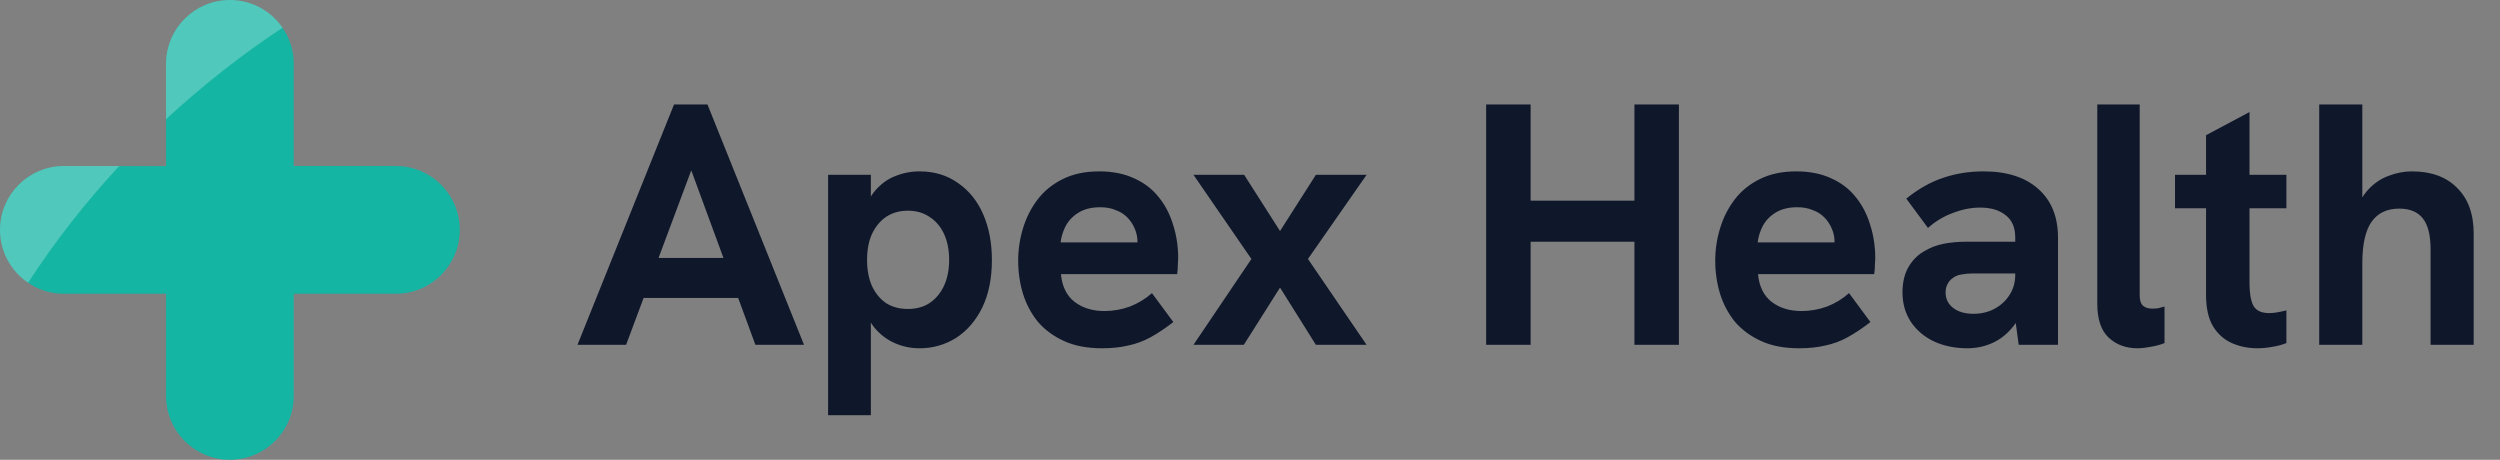 <svg width="174" height="32" viewBox="0 0 174 32" fill="none" xmlns="http://www.w3.org/2000/svg">
<rect x="0" y="0" width="174" height="32" fill="#808080" stroke="none"/>
<path d="M32 15.999C32 18.454 30.01 20.444 27.556 20.444H20.445V27.555C20.445 30.009 18.455 31.999 16 31.999C13.545 31.999 11.556 30.009 11.556 27.555V15.999C11.556 13.544 13.545 11.555 16 11.555H27.556C30.01 11.555 32 13.544 32 15.999Z" fill="#15B5A4"/>
<path d="M20.444 4.444V16C20.444 18.455 18.455 20.444 16 20.444H4.444C1.99 20.444 0 18.455 0 16C0 13.545 1.99 11.556 4.444 11.556H11.556V4.444C11.556 1.99 13.545 0 16 0C18.455 0 20.444 1.99 20.444 4.444Z" fill="#15B5A4"/>
<g opacity="0.25">
<path d="M4.444 11.555C1.99 11.555 0 13.545 0 15.999C0 17.531 0.775 18.882 1.954 19.681C3.83 16.791 5.958 14.074 8.298 11.555L4.444 11.555Z" fill="white"/>
<path d="M16 0C13.545 0 11.556 1.99 11.556 4.444V8.301C14.078 5.961 16.794 3.829 19.664 1.929C18.862 0.764 17.521 0 16 0Z" fill="white"/>
</g>
<path d="M40.192 24L46.912 7.272H49.24L55.96 24H52.576L48.112 11.856L43.576 24H40.192ZM44.608 20.736L45.568 17.952H50.608L51.616 20.736H44.608ZM57.636 28.896V12.168H60.612V15.336L59.892 15.576C60.1 14.632 60.412 13.896 60.828 13.368C61.26 12.84 61.748 12.472 62.292 12.264C62.836 12.04 63.404 11.928 63.996 11.928C65.036 11.928 65.932 12.2 66.684 12.744C67.452 13.272 68.036 14 68.436 14.928C68.836 15.856 69.036 16.912 69.036 18.096C69.036 19.376 68.812 20.48 68.364 21.408C67.916 22.32 67.308 23.024 66.54 23.52C65.772 24 64.924 24.24 63.996 24.24C63.372 24.24 62.78 24.112 62.22 23.856C61.66 23.6 61.18 23.216 60.78 22.704C60.396 22.176 60.132 21.512 59.988 20.712L60.612 20.808V28.896H57.636ZM63.18 21.504C63.772 21.504 64.276 21.368 64.692 21.096C65.124 20.808 65.46 20.408 65.7 19.896C65.94 19.384 66.06 18.784 66.06 18.096C66.06 17.392 65.94 16.784 65.7 16.272C65.46 15.76 65.124 15.368 64.692 15.096C64.276 14.808 63.772 14.664 63.18 14.664C62.604 14.664 62.1 14.808 61.668 15.096C61.252 15.384 60.924 15.784 60.684 16.296C60.46 16.792 60.348 17.392 60.348 18.096C60.348 18.784 60.46 19.384 60.684 19.896C60.924 20.408 61.252 20.808 61.668 21.096C62.1 21.368 62.604 21.504 63.18 21.504ZM76.697 24.24C75.673 24.24 74.793 24.072 74.057 23.736C73.321 23.4 72.713 22.952 72.233 22.392C71.769 21.816 71.425 21.168 71.201 20.448C70.977 19.712 70.865 18.944 70.865 18.144C70.865 17.376 70.977 16.624 71.201 15.888C71.425 15.152 71.761 14.488 72.209 13.896C72.657 13.304 73.233 12.832 73.937 12.48C74.657 12.112 75.513 11.928 76.505 11.928C77.433 11.928 78.241 12.088 78.929 12.408C79.617 12.712 80.185 13.144 80.633 13.704C81.081 14.248 81.417 14.888 81.641 15.624C81.881 16.36 82.001 17.144 82.001 17.976C82.001 18.088 81.993 18.248 81.977 18.456C81.977 18.648 81.961 18.856 81.929 19.08H73.841C73.921 19.928 74.233 20.568 74.777 21C75.337 21.432 76.033 21.648 76.865 21.648C77.473 21.648 78.065 21.544 78.641 21.336C79.217 21.112 79.729 20.8 80.177 20.4L81.665 22.416C81.105 22.848 80.577 23.2 80.081 23.472C79.585 23.744 79.065 23.936 78.521 24.048C77.993 24.176 77.385 24.24 76.697 24.24ZM79.049 17.592C79.081 17.464 79.105 17.336 79.121 17.208C79.153 17.08 79.169 16.96 79.169 16.848C79.169 16.512 79.105 16.2 78.977 15.912C78.849 15.608 78.673 15.344 78.449 15.12C78.225 14.896 77.953 14.728 77.633 14.616C77.329 14.488 76.977 14.424 76.577 14.424C75.985 14.424 75.489 14.544 75.089 14.784C74.689 15.024 74.385 15.336 74.177 15.72C73.985 16.088 73.865 16.472 73.817 16.872H80.057L79.049 17.592ZM83.066 24L87.098 18.024L83.066 12.168H86.594L89.09 16.08L91.586 12.168H95.114L91.034 18.024L95.114 24H91.586L89.09 20.016L86.57 24H83.066ZM103.436 24V7.272H106.532V13.968H113.756V7.272H116.852V24H113.756V16.824H106.532V24H103.436ZM125.213 24.24C124.189 24.24 123.309 24.072 122.573 23.736C121.837 23.4 121.229 22.952 120.749 22.392C120.285 21.816 119.941 21.168 119.717 20.448C119.493 19.712 119.381 18.944 119.381 18.144C119.381 17.376 119.493 16.624 119.717 15.888C119.941 15.152 120.277 14.488 120.725 13.896C121.173 13.304 121.749 12.832 122.453 12.48C123.173 12.112 124.029 11.928 125.021 11.928C125.949 11.928 126.757 12.088 127.445 12.408C128.133 12.712 128.701 13.144 129.149 13.704C129.597 14.248 129.933 14.888 130.157 15.624C130.397 16.36 130.517 17.144 130.517 17.976C130.517 18.088 130.509 18.248 130.493 18.456C130.493 18.648 130.477 18.856 130.445 19.08H122.357C122.437 19.928 122.749 20.568 123.293 21C123.853 21.432 124.549 21.648 125.381 21.648C125.989 21.648 126.581 21.544 127.157 21.336C127.733 21.112 128.245 20.8 128.693 20.4L130.181 22.416C129.621 22.848 129.093 23.2 128.597 23.472C128.101 23.744 127.581 23.936 127.037 24.048C126.509 24.176 125.901 24.24 125.213 24.24ZM127.565 17.592C127.597 17.464 127.621 17.336 127.637 17.208C127.669 17.08 127.685 16.96 127.685 16.848C127.685 16.512 127.621 16.2 127.493 15.912C127.365 15.608 127.189 15.344 126.965 15.12C126.741 14.896 126.469 14.728 126.149 14.616C125.845 14.488 125.493 14.424 125.093 14.424C124.501 14.424 124.005 14.544 123.605 14.784C123.205 15.024 122.901 15.336 122.693 15.72C122.501 16.088 122.381 16.472 122.333 16.872H128.573L127.565 17.592ZM140.501 24L140.261 22.224V16.536C140.261 15.832 140.037 15.312 139.589 14.976C139.157 14.624 138.565 14.448 137.813 14.448C137.189 14.448 136.549 14.576 135.893 14.832C135.253 15.072 134.685 15.416 134.189 15.864L132.677 13.824C133.509 13.152 134.357 12.672 135.221 12.384C136.101 12.08 137.045 11.928 138.053 11.928C139.685 11.928 140.957 12.336 141.869 13.152C142.781 13.968 143.237 15.096 143.237 16.536V24H140.501ZM136.925 24.24C136.061 24.24 135.285 24.08 134.597 23.76C133.925 23.44 133.389 22.984 132.989 22.392C132.605 21.8 132.413 21.12 132.413 20.352C132.413 19.664 132.549 19.08 132.821 18.6C133.109 18.104 133.485 17.728 133.949 17.472C134.349 17.232 134.789 17.064 135.269 16.968C135.765 16.872 136.293 16.824 136.853 16.824H140.525V19.032H137.285C137.029 19.032 136.773 19.056 136.517 19.104C136.277 19.136 136.069 19.224 135.893 19.368C135.733 19.48 135.613 19.624 135.533 19.8C135.453 19.96 135.413 20.144 135.413 20.352C135.413 20.8 135.589 21.16 135.941 21.432C136.293 21.704 136.765 21.84 137.357 21.84C137.885 21.84 138.365 21.728 138.797 21.504C139.245 21.264 139.597 20.944 139.853 20.544C140.125 20.128 140.261 19.656 140.261 19.128L141.053 20.712C140.845 21.544 140.525 22.224 140.093 22.752C139.677 23.264 139.197 23.64 138.653 23.88C138.109 24.12 137.533 24.24 136.925 24.24ZM148.779 24.24C147.963 24.24 147.291 23.992 146.763 23.496C146.235 23 145.971 22.216 145.971 21.144V7.272H148.923V20.568C148.923 20.904 149.003 21.144 149.163 21.288C149.323 21.416 149.531 21.48 149.787 21.48C149.915 21.48 150.051 21.472 150.195 21.456C150.339 21.424 150.491 21.384 150.651 21.336V23.88C150.315 24.008 149.979 24.096 149.643 24.144C149.323 24.208 149.035 24.24 148.779 24.24ZM157.117 24.24C156.477 24.24 155.885 24.12 155.341 23.88C154.797 23.64 154.357 23.248 154.021 22.704C153.701 22.16 153.541 21.432 153.541 20.52V9.408L156.565 7.8V19.704C156.565 20.392 156.653 20.912 156.829 21.264C157.021 21.616 157.389 21.792 157.933 21.792C158.093 21.792 158.269 21.776 158.461 21.744C158.669 21.712 158.893 21.664 159.133 21.6V23.88C158.797 24.008 158.461 24.096 158.125 24.144C157.789 24.208 157.453 24.24 157.117 24.24ZM151.381 14.496V12.168H159.133V14.496H151.381ZM161.417 24V7.272H164.417V14.856L163.913 14.928C164.121 14.208 164.425 13.632 164.825 13.2C165.241 12.752 165.713 12.432 166.241 12.24C166.785 12.032 167.329 11.928 167.873 11.928C169.217 11.928 170.265 12.312 171.017 13.08C171.785 13.832 172.169 14.896 172.169 16.272V24H169.169V17.376C169.169 16.384 168.993 15.664 168.641 15.216C168.289 14.752 167.737 14.52 166.985 14.52C166.137 14.52 165.497 14.824 165.065 15.432C164.633 16.04 164.417 17.008 164.417 18.336V24H161.417Z" fill="#0F172A"/>
</svg>
